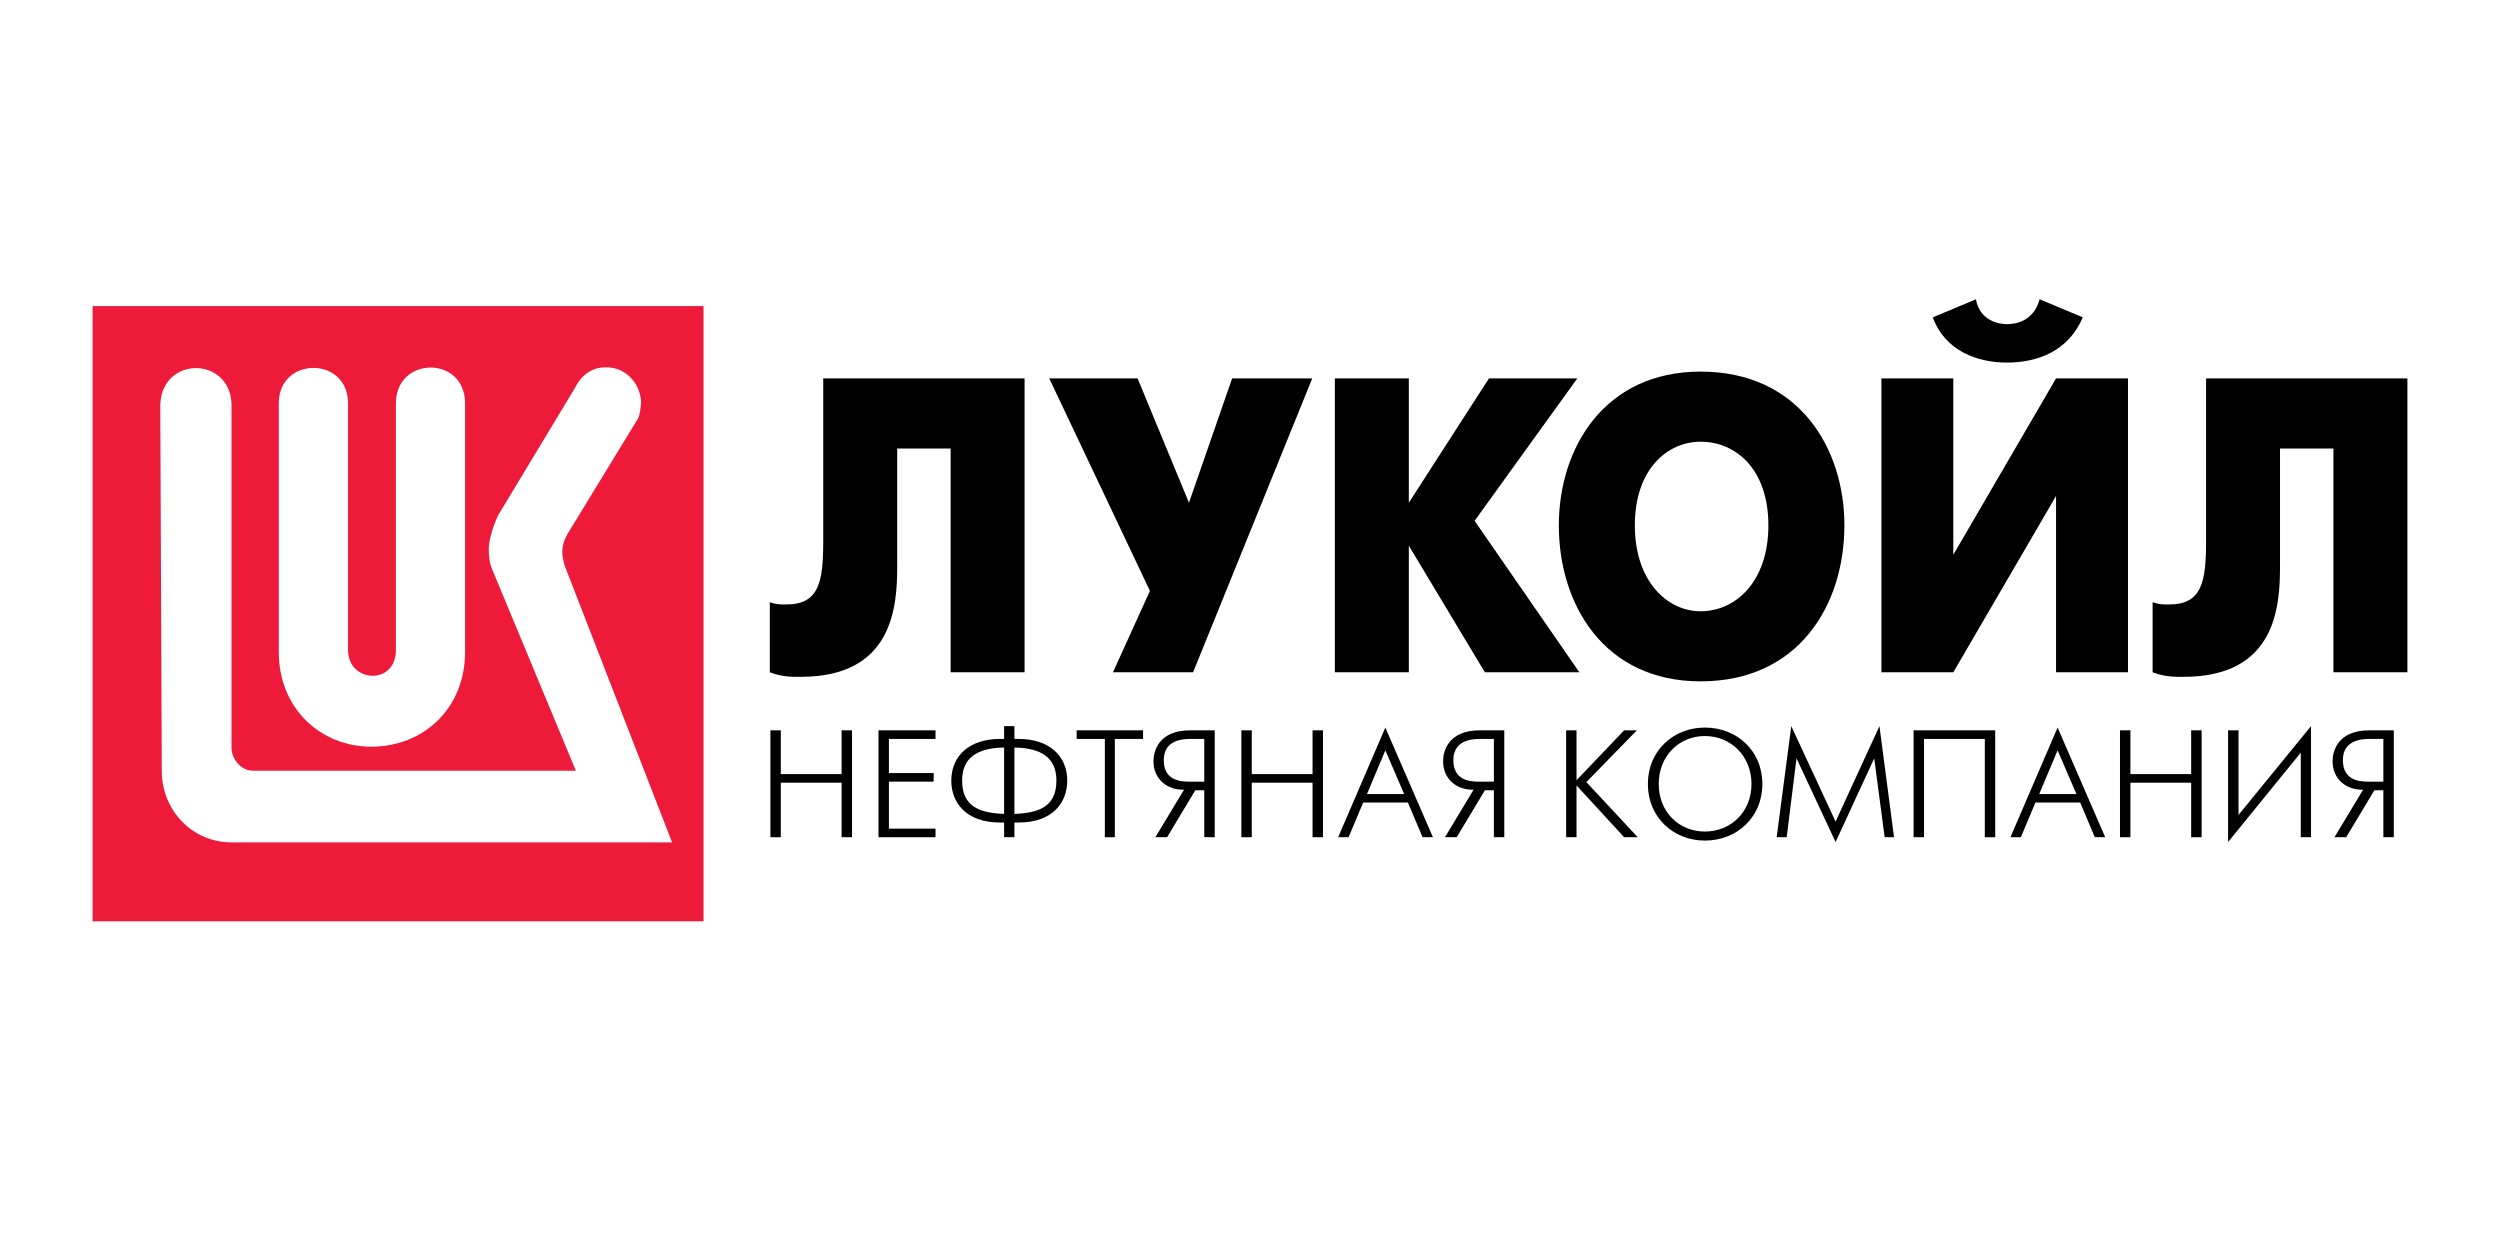 <svg width="170" height="84" viewBox="0 0 170 84" fill="none" xmlns="http://www.w3.org/2000/svg">
<rect width="170" height="84" fill="white"/>
<path d="M47.84 20.815H6.296V62.649H47.84V20.815Z" fill="#ED1A3A"/>
<path d="M41.131 24.982C40.176 24.982 39.453 25.62 39.093 26.387L33.862 35.059C33.499 35.861 33.234 36.762 33.234 37.358C33.234 37.891 33.307 38.362 33.501 38.796L39.16 52.408H17.186C16.395 52.408 15.743 51.608 15.743 50.87V27.422C15.576 24.216 11.001 24.218 10.9 27.523L11 52.408C11 55.114 13.077 57.281 15.743 57.281H45.701L38.399 38.466C38.197 37.765 38.108 37.13 38.599 36.295L43.43 28.384C43.498 28.219 43.596 27.522 43.596 27.321C43.501 25.885 42.383 24.919 41.131 24.982ZM29.27 24.994C28.095 25.002 26.921 25.819 26.921 27.422V44.201C26.921 46.637 23.667 46.437 23.667 44.201V27.422C23.667 24.216 18.958 24.216 18.958 27.422V44.335C18.958 48.203 21.826 50.775 25.249 50.775C28.766 50.775 31.624 48.203 31.624 44.335V27.422C31.624 25.787 30.445 24.986 29.27 24.994Z" fill="white"/>
<path d="M55.98 25.731V36.8C55.98 39.566 55.7 41.104 53.463 41.104C53.045 41.104 52.765 41.104 52.347 40.952V45.715C53.184 46.025 53.743 46.025 54.443 46.025C60.73 46.025 61.01 41.259 61.01 38.49V30.498H64.643V45.715H69.671V25.731H55.98Z" fill="black"/>
<path d="M71.348 25.731L78.195 40.183L75.681 45.715H81.13L89.233 25.731H83.785L80.85 34.185L77.356 25.731H71.348Z" fill="black"/>
<path d="M90.77 45.715H95.8V37.107L100.97 45.715H107.396L100.272 35.416L107.257 25.731H101.249L95.8 34.185V25.731H90.77V45.715Z" fill="black"/>
<path d="M115.64 46.332C122.346 46.332 125.419 41.104 125.419 35.723C125.419 30.498 122.346 25.269 115.64 25.269C109.073 25.269 106 30.498 106 35.723C106 41.104 109.073 46.332 115.64 46.332ZM115.64 41.566C113.403 41.566 111.169 39.566 111.169 35.723C111.169 31.881 113.403 30.036 115.64 30.036C118.016 30.036 120.25 31.881 120.25 35.723C120.25 39.566 118.016 41.566 115.64 41.566Z" fill="black"/>
<path d="M127.936 25.731V45.715H132.825L139.811 33.726V45.715H144.703V25.731H139.811L132.825 37.723V25.731H127.936ZM136.458 24.655C138.554 24.655 140.65 23.886 141.63 21.579L138.695 20.351C138.274 21.889 137.017 22.041 136.458 22.041C136.04 22.041 134.642 21.889 134.362 20.351L131.43 21.579C132.266 23.886 134.503 24.655 136.458 24.655Z" fill="black"/>
<path d="M150.013 25.731V36.8C150.013 39.566 149.731 41.104 147.496 41.104C147.078 41.104 146.799 41.104 146.378 40.952V45.715C147.217 46.025 147.776 46.025 148.474 46.025C154.761 46.025 155.041 41.259 155.041 38.49V30.498H158.673V45.715H163.704V25.731H150.013Z" fill="black"/>
<path d="M52.387 56.931H53.095V53.223H57.229V56.931H57.937V49.662H57.229V52.639H53.095V49.662H52.387V56.931Z" fill="black"/>
<path d="M59.738 56.931H63.615V56.347H60.446V53.152H63.489V52.568H60.446V50.248H63.615V49.662H59.738V56.931Z" fill="black"/>
<path d="M68.28 56.931H68.98V55.931H69.275C71.608 55.931 72.573 54.54 72.573 53.083C72.573 51.378 71.321 50.248 69.275 50.248H68.98V49.375H68.28V50.248H67.996C65.937 50.248 64.688 51.378 64.688 53.083C64.688 54.54 65.653 55.931 67.996 55.931H68.28V56.931ZM68.98 50.832C71.321 50.862 71.835 51.964 71.835 53.083C71.835 54.829 70.683 55.284 68.98 55.345V50.832ZM68.28 55.345C66.577 55.284 65.426 54.829 65.426 53.083C65.426 51.964 65.937 50.862 68.28 50.832V55.345Z" fill="black"/>
<path d="M75.129 56.931H75.809V50.248H77.729V49.662H73.212V50.248H75.129V56.931Z" fill="black"/>
<path d="M78.565 56.931H79.361L81.281 53.738H81.89V56.931H82.6V49.662H80.935C78.751 49.662 78.436 51.121 78.436 51.766C78.436 52.995 79.391 53.738 80.515 53.698L78.565 56.931ZM81.89 53.152H80.867C80.288 53.152 79.137 53.083 79.137 51.695C79.137 50.347 80.356 50.248 80.935 50.248H81.89V53.152Z" fill="black"/>
<path d="M84.412 56.931H85.12V53.223H89.254V56.931H89.962V49.662H89.254V52.639H85.12V49.662H84.412V56.931Z" fill="black"/>
<path d="M90.994 56.931H91.704L92.697 54.571H95.737L96.733 56.931H97.44L94.203 49.474L90.994 56.931ZM92.954 53.997L94.203 51.023L95.483 53.997H92.954Z" fill="black"/>
<path d="M98.259 56.931H99.055L100.974 53.738H101.584V56.931H102.292V49.662H100.629C98.445 49.662 98.13 51.121 98.13 51.766C98.13 52.995 99.085 53.738 100.206 53.698L98.259 56.931ZM101.584 53.152H100.561C99.979 53.152 98.828 53.083 98.828 51.695C98.828 50.347 100.05 50.248 100.629 50.248H101.584V53.152Z" fill="black"/>
<path d="M106.497 56.931H107.204V53.411L110.441 56.931H111.366L107.872 53.182L111.308 49.662H110.441L107.204 53.053V49.662H106.497V56.931Z" fill="black"/>
<path d="M115.932 57.16C118.079 57.16 119.84 55.604 119.84 53.312C119.84 51.023 118.079 49.474 115.932 49.474C113.816 49.474 112.056 51.023 112.056 53.312C112.056 55.604 113.816 57.16 115.932 57.16ZM115.932 56.545C114.172 56.545 112.794 55.215 112.794 53.312C112.794 51.408 114.172 50.05 115.932 50.05C117.696 50.05 119.101 51.408 119.101 53.312C119.101 55.215 117.696 56.545 115.932 56.545Z" fill="black"/>
<path d="M120.814 56.931H121.495L122.162 51.566L124.82 57.258L127.447 51.566L128.157 56.931H128.795L127.802 49.375L124.82 55.87L121.807 49.375L120.814 56.931Z" fill="black"/>
<path d="M130.125 49.662V56.931H130.833V50.248H134.967V56.931H135.674V49.662H130.125Z" fill="black"/>
<path d="M136.71 56.931H137.418L138.41 54.571H141.453L142.446 56.931H143.154L139.917 49.474L136.71 56.931ZM138.667 53.997L139.917 51.023L141.196 53.997H138.667Z" fill="black"/>
<path d="M144.159 56.931H144.867V53.223H149V56.931H149.711V49.662H149V52.639H144.867V49.662H144.159V56.931Z" fill="black"/>
<path d="M151.509 49.662V57.258L156.452 51.18V56.931H157.149V49.375L152.22 55.413V49.662H151.509Z" fill="black"/>
<path d="M158.744 56.931H159.54L161.459 53.738H162.069V56.931H162.779V49.662H161.117C158.93 49.662 158.615 51.121 158.615 51.766C158.615 52.995 159.57 53.738 160.693 53.698L158.744 56.931ZM162.069 53.152H161.046C160.467 53.152 159.316 53.083 159.316 51.695C159.316 50.347 160.535 50.248 161.117 50.248H162.069V53.152Z" fill="black"/>
</svg>
